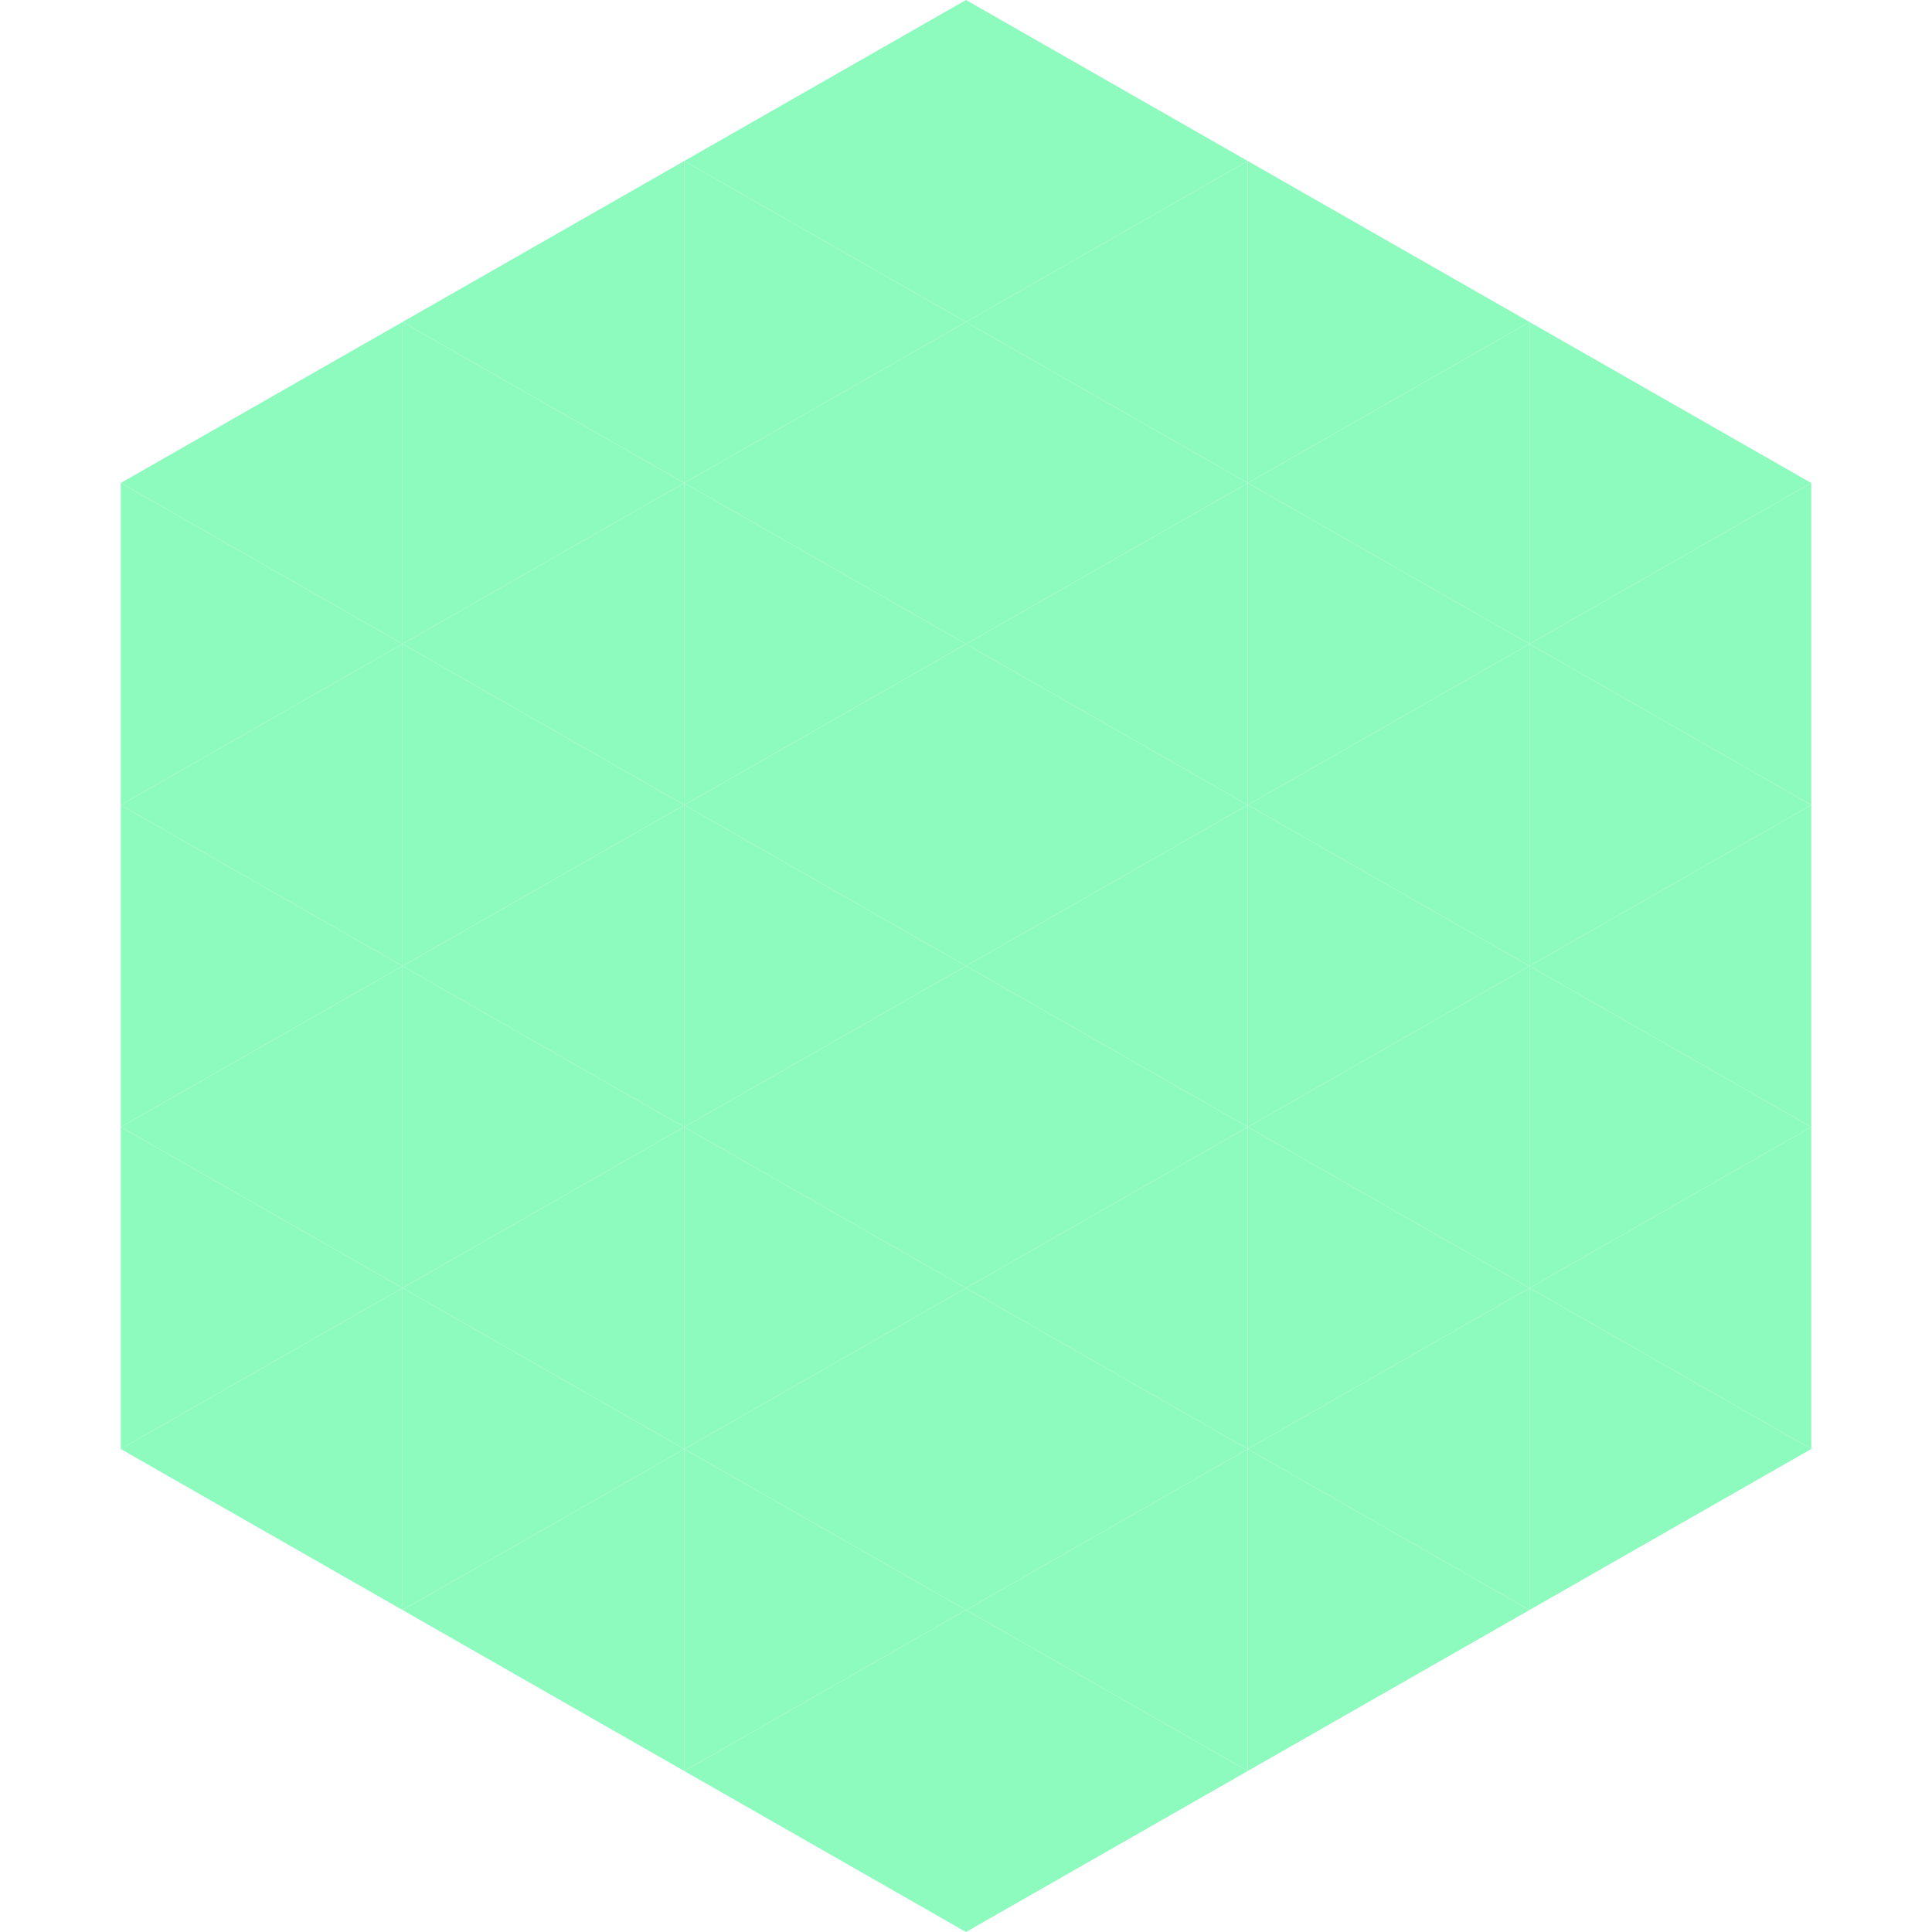 <?xml version="1.0"?>
<!-- Generated by SVGo -->
<svg width="240" height="240"
     xmlns="http://www.w3.org/2000/svg"
     xmlns:xlink="http://www.w3.org/1999/xlink">
<polygon points="50,40 15,60 50,80" style="fill:rgb(141,250,190)" />
<polygon points="190,40 225,60 190,80" style="fill:rgb(141,250,190)" />
<polygon points="15,60 50,80 15,100" style="fill:rgb(141,250,190)" />
<polygon points="225,60 190,80 225,100" style="fill:rgb(141,250,190)" />
<polygon points="50,80 15,100 50,120" style="fill:rgb(141,250,190)" />
<polygon points="190,80 225,100 190,120" style="fill:rgb(141,250,190)" />
<polygon points="15,100 50,120 15,140" style="fill:rgb(141,250,190)" />
<polygon points="225,100 190,120 225,140" style="fill:rgb(141,250,190)" />
<polygon points="50,120 15,140 50,160" style="fill:rgb(141,250,190)" />
<polygon points="190,120 225,140 190,160" style="fill:rgb(141,250,190)" />
<polygon points="15,140 50,160 15,180" style="fill:rgb(141,250,190)" />
<polygon points="225,140 190,160 225,180" style="fill:rgb(141,250,190)" />
<polygon points="50,160 15,180 50,200" style="fill:rgb(141,250,190)" />
<polygon points="190,160 225,180 190,200" style="fill:rgb(141,250,190)" />
<polygon points="15,180 50,200 15,220" style="fill:rgb(255,255,255); fill-opacity:0" />
<polygon points="225,180 190,200 225,220" style="fill:rgb(255,255,255); fill-opacity:0" />
<polygon points="50,0 85,20 50,40" style="fill:rgb(255,255,255); fill-opacity:0" />
<polygon points="190,0 155,20 190,40" style="fill:rgb(255,255,255); fill-opacity:0" />
<polygon points="85,20 50,40 85,60" style="fill:rgb(141,250,190)" />
<polygon points="155,20 190,40 155,60" style="fill:rgb(141,250,190)" />
<polygon points="50,40 85,60 50,80" style="fill:rgb(141,250,190)" />
<polygon points="190,40 155,60 190,80" style="fill:rgb(141,250,190)" />
<polygon points="85,60 50,80 85,100" style="fill:rgb(141,250,190)" />
<polygon points="155,60 190,80 155,100" style="fill:rgb(141,250,190)" />
<polygon points="50,80 85,100 50,120" style="fill:rgb(141,250,190)" />
<polygon points="190,80 155,100 190,120" style="fill:rgb(141,250,190)" />
<polygon points="85,100 50,120 85,140" style="fill:rgb(141,250,190)" />
<polygon points="155,100 190,120 155,140" style="fill:rgb(141,250,190)" />
<polygon points="50,120 85,140 50,160" style="fill:rgb(141,250,190)" />
<polygon points="190,120 155,140 190,160" style="fill:rgb(141,250,190)" />
<polygon points="85,140 50,160 85,180" style="fill:rgb(141,250,190)" />
<polygon points="155,140 190,160 155,180" style="fill:rgb(141,250,190)" />
<polygon points="50,160 85,180 50,200" style="fill:rgb(141,250,190)" />
<polygon points="190,160 155,180 190,200" style="fill:rgb(141,250,190)" />
<polygon points="85,180 50,200 85,220" style="fill:rgb(141,250,190)" />
<polygon points="155,180 190,200 155,220" style="fill:rgb(141,250,190)" />
<polygon points="120,0 85,20 120,40" style="fill:rgb(141,250,190)" />
<polygon points="120,0 155,20 120,40" style="fill:rgb(141,250,190)" />
<polygon points="85,20 120,40 85,60" style="fill:rgb(141,250,190)" />
<polygon points="155,20 120,40 155,60" style="fill:rgb(141,250,190)" />
<polygon points="120,40 85,60 120,80" style="fill:rgb(141,250,190)" />
<polygon points="120,40 155,60 120,80" style="fill:rgb(141,250,190)" />
<polygon points="85,60 120,80 85,100" style="fill:rgb(141,250,190)" />
<polygon points="155,60 120,80 155,100" style="fill:rgb(141,250,190)" />
<polygon points="120,80 85,100 120,120" style="fill:rgb(141,250,190)" />
<polygon points="120,80 155,100 120,120" style="fill:rgb(141,250,190)" />
<polygon points="85,100 120,120 85,140" style="fill:rgb(141,250,190)" />
<polygon points="155,100 120,120 155,140" style="fill:rgb(141,250,190)" />
<polygon points="120,120 85,140 120,160" style="fill:rgb(141,250,190)" />
<polygon points="120,120 155,140 120,160" style="fill:rgb(141,250,190)" />
<polygon points="85,140 120,160 85,180" style="fill:rgb(141,250,190)" />
<polygon points="155,140 120,160 155,180" style="fill:rgb(141,250,190)" />
<polygon points="120,160 85,180 120,200" style="fill:rgb(141,250,190)" />
<polygon points="120,160 155,180 120,200" style="fill:rgb(141,250,190)" />
<polygon points="85,180 120,200 85,220" style="fill:rgb(141,250,190)" />
<polygon points="155,180 120,200 155,220" style="fill:rgb(141,250,190)" />
<polygon points="120,200 85,220 120,240" style="fill:rgb(141,250,190)" />
<polygon points="120,200 155,220 120,240" style="fill:rgb(141,250,190)" />
<polygon points="85,220 120,240 85,260" style="fill:rgb(255,255,255); fill-opacity:0" />
<polygon points="155,220 120,240 155,260" style="fill:rgb(255,255,255); fill-opacity:0" />
</svg>
